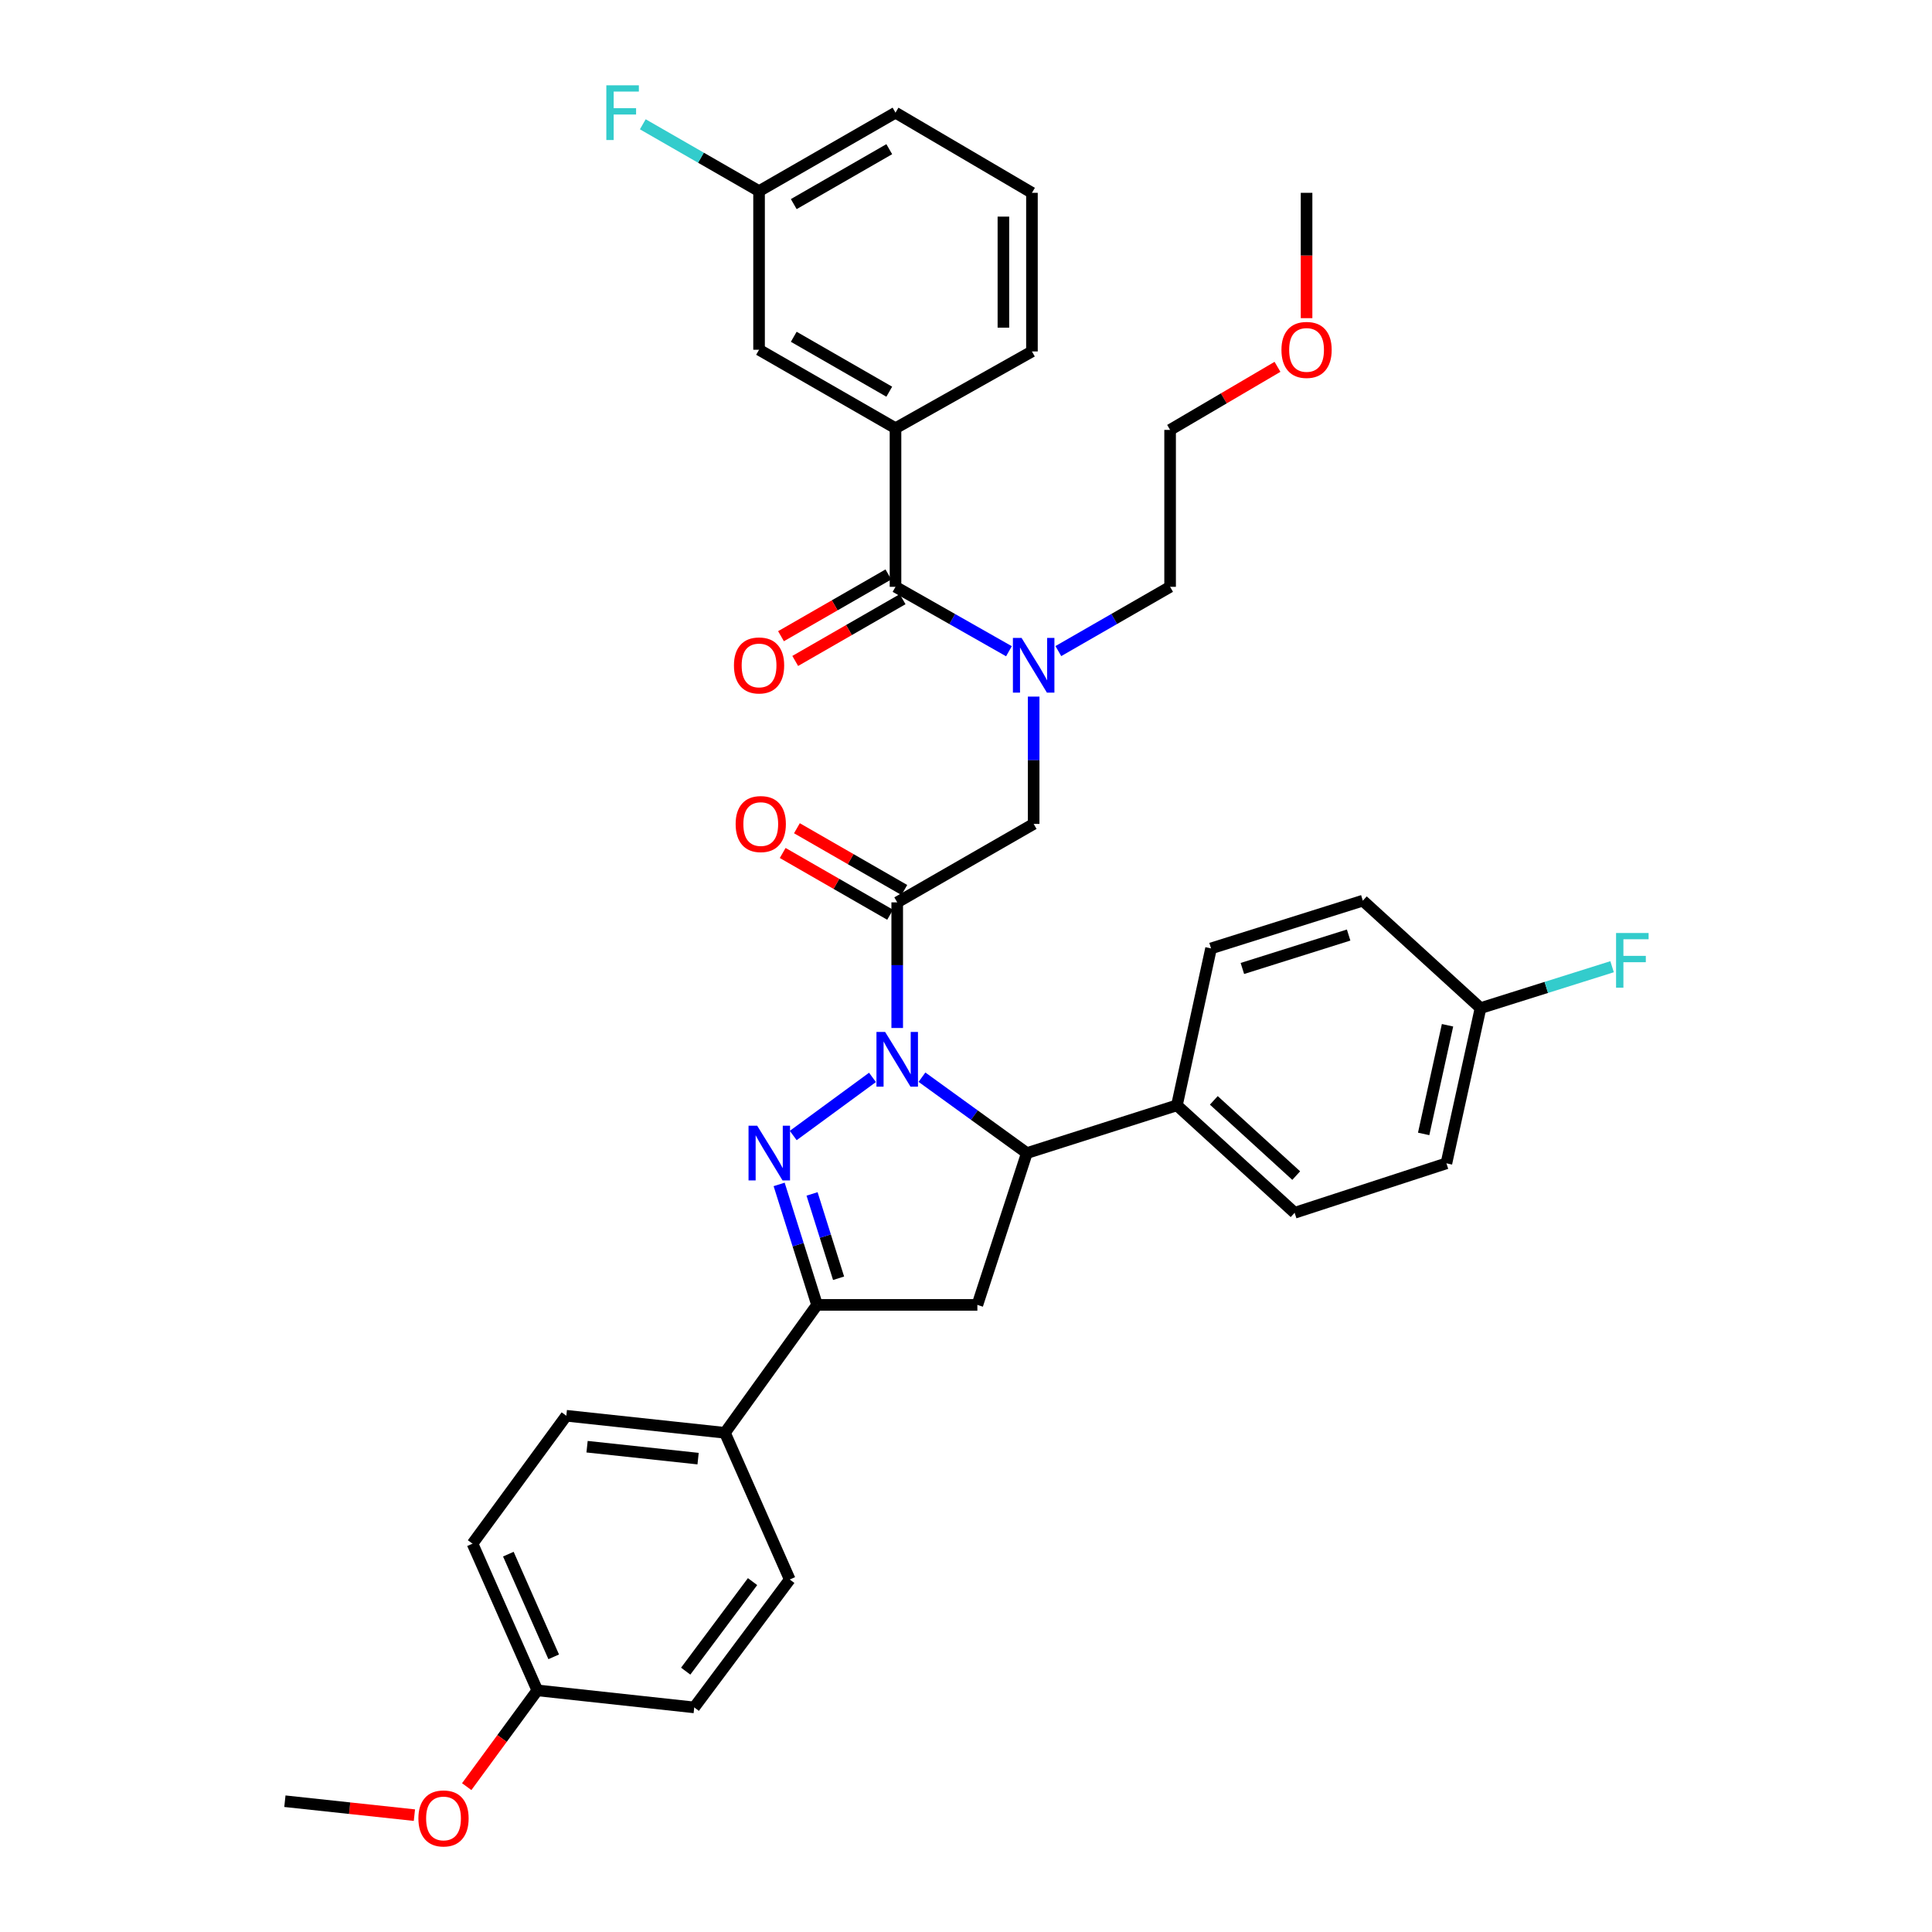 <?xml version='1.0' encoding='iso-8859-1'?>
<svg version='1.1' baseProfile='full'
              xmlns='http://www.w3.org/2000/svg'
                      xmlns:rdkit='http://www.rdkit.org/xml'
                      xmlns:xlink='http://www.w3.org/1999/xlink'
                  xml:space='preserve'
width='1000px' height='1000px' viewBox='0 0 1000 1000'>
<!-- END OF HEADER -->
<rect style='opacity:1.0;fill:#FFFFFF;stroke:none' width='1000' height='1000' x='0' y='0'> </rect>
<path class='bond-0' d='M 547.797,337.001 L 576.721,320.37' style='fill:none;fill-rule:evenodd;stroke:#0000FF;stroke-width:6px;stroke-linecap:butt;stroke-linejoin:miter;stroke-opacity:1' />
<path class='bond-0' d='M 576.721,320.37 L 605.644,303.738' style='fill:none;fill-rule:evenodd;stroke:#000000;stroke-width:6px;stroke-linecap:butt;stroke-linejoin:miter;stroke-opacity:1' />
<path class='bond-1' d='M 535.021,360.56 L 535.021,393.507' style='fill:none;fill-rule:evenodd;stroke:#0000FF;stroke-width:6px;stroke-linecap:butt;stroke-linejoin:miter;stroke-opacity:1' />
<path class='bond-1' d='M 535.021,393.507 L 535.021,426.453' style='fill:none;fill-rule:evenodd;stroke:#000000;stroke-width:6px;stroke-linecap:butt;stroke-linejoin:miter;stroke-opacity:1' />
<path class='bond-2' d='M 522.225,337.081 L 492.868,320.41' style='fill:none;fill-rule:evenodd;stroke:#0000FF;stroke-width:6px;stroke-linecap:butt;stroke-linejoin:miter;stroke-opacity:1' />
<path class='bond-2' d='M 492.868,320.41 L 463.511,303.738' style='fill:none;fill-rule:evenodd;stroke:#000000;stroke-width:6px;stroke-linecap:butt;stroke-linejoin:miter;stroke-opacity:1' />
<path class='bond-3' d='M 463.511,221.641 L 392.888,181.032' style='fill:none;fill-rule:evenodd;stroke:#000000;stroke-width:6px;stroke-linecap:butt;stroke-linejoin:miter;stroke-opacity:1' />
<path class='bond-3' d='M 460.282,202.743 L 410.845,174.316' style='fill:none;fill-rule:evenodd;stroke:#000000;stroke-width:6px;stroke-linecap:butt;stroke-linejoin:miter;stroke-opacity:1' />
<path class='bond-4' d='M 463.511,221.641 L 534.134,181.91' style='fill:none;fill-rule:evenodd;stroke:#000000;stroke-width:6px;stroke-linecap:butt;stroke-linejoin:miter;stroke-opacity:1' />
<path class='bond-5' d='M 463.511,221.641 L 463.511,303.738' style='fill:none;fill-rule:evenodd;stroke:#000000;stroke-width:6px;stroke-linecap:butt;stroke-linejoin:miter;stroke-opacity:1' />
<path class='bond-6' d='M 468.079,460.659 L 440.282,444.677' style='fill:none;fill-rule:evenodd;stroke:#000000;stroke-width:6px;stroke-linecap:butt;stroke-linejoin:miter;stroke-opacity:1' />
<path class='bond-6' d='M 440.282,444.677 L 412.484,428.695' style='fill:none;fill-rule:evenodd;stroke:#FF0000;stroke-width:6px;stroke-linecap:butt;stroke-linejoin:miter;stroke-opacity:1' />
<path class='bond-6' d='M 460.716,473.466 L 432.918,457.484' style='fill:none;fill-rule:evenodd;stroke:#000000;stroke-width:6px;stroke-linecap:butt;stroke-linejoin:miter;stroke-opacity:1' />
<path class='bond-6' d='M 432.918,457.484 L 405.121,441.502' style='fill:none;fill-rule:evenodd;stroke:#FF0000;stroke-width:6px;stroke-linecap:butt;stroke-linejoin:miter;stroke-opacity:1' />
<path class='bond-7' d='M 464.397,467.063 L 535.021,426.453' style='fill:none;fill-rule:evenodd;stroke:#000000;stroke-width:6px;stroke-linecap:butt;stroke-linejoin:miter;stroke-opacity:1' />
<path class='bond-8' d='M 464.397,467.063 L 464.397,499.577' style='fill:none;fill-rule:evenodd;stroke:#000000;stroke-width:6px;stroke-linecap:butt;stroke-linejoin:miter;stroke-opacity:1' />
<path class='bond-8' d='M 464.397,499.577 L 464.397,532.091' style='fill:none;fill-rule:evenodd;stroke:#0000FF;stroke-width:6px;stroke-linecap:butt;stroke-linejoin:miter;stroke-opacity:1' />
<path class='bond-9' d='M 459.829,297.335 L 432.036,313.317' style='fill:none;fill-rule:evenodd;stroke:#000000;stroke-width:6px;stroke-linecap:butt;stroke-linejoin:miter;stroke-opacity:1' />
<path class='bond-9' d='M 432.036,313.317 L 404.242,329.298' style='fill:none;fill-rule:evenodd;stroke:#FF0000;stroke-width:6px;stroke-linecap:butt;stroke-linejoin:miter;stroke-opacity:1' />
<path class='bond-9' d='M 467.193,310.142 L 439.4,326.123' style='fill:none;fill-rule:evenodd;stroke:#000000;stroke-width:6px;stroke-linecap:butt;stroke-linejoin:miter;stroke-opacity:1' />
<path class='bond-9' d='M 439.4,326.123 L 411.606,342.105' style='fill:none;fill-rule:evenodd;stroke:#FF0000;stroke-width:6px;stroke-linecap:butt;stroke-linejoin:miter;stroke-opacity:1' />
<path class='bond-10' d='M 392.888,181.032 L 392.888,98.926' style='fill:none;fill-rule:evenodd;stroke:#000000;stroke-width:6px;stroke-linecap:butt;stroke-linejoin:miter;stroke-opacity:1' />
<path class='bond-11' d='M 392.888,98.926 L 362.8,81.628' style='fill:none;fill-rule:evenodd;stroke:#000000;stroke-width:6px;stroke-linecap:butt;stroke-linejoin:miter;stroke-opacity:1' />
<path class='bond-11' d='M 362.8,81.628 L 332.713,64.329' style='fill:none;fill-rule:evenodd;stroke:#33CCCC;stroke-width:6px;stroke-linecap:butt;stroke-linejoin:miter;stroke-opacity:1' />
<path class='bond-12' d='M 392.888,98.926 L 463.511,58.317' style='fill:none;fill-rule:evenodd;stroke:#000000;stroke-width:6px;stroke-linecap:butt;stroke-linejoin:miter;stroke-opacity:1' />
<path class='bond-12' d='M 410.845,105.642 L 460.282,77.215' style='fill:none;fill-rule:evenodd;stroke:#000000;stroke-width:6px;stroke-linecap:butt;stroke-linejoin:miter;stroke-opacity:1' />
<path class='bond-13' d='M 661.228,189.87 L 633.436,206.195' style='fill:none;fill-rule:evenodd;stroke:#FF0000;stroke-width:6px;stroke-linecap:butt;stroke-linejoin:miter;stroke-opacity:1' />
<path class='bond-13' d='M 633.436,206.195 L 605.644,222.519' style='fill:none;fill-rule:evenodd;stroke:#000000;stroke-width:6px;stroke-linecap:butt;stroke-linejoin:miter;stroke-opacity:1' />
<path class='bond-14' d='M 676.276,164.681 L 676.276,132.243' style='fill:none;fill-rule:evenodd;stroke:#FF0000;stroke-width:6px;stroke-linecap:butt;stroke-linejoin:miter;stroke-opacity:1' />
<path class='bond-14' d='M 676.276,132.243 L 676.276,99.805' style='fill:none;fill-rule:evenodd;stroke:#000000;stroke-width:6px;stroke-linecap:butt;stroke-linejoin:miter;stroke-opacity:1' />
<path class='bond-15' d='M 605.644,303.738 L 605.644,222.519' style='fill:none;fill-rule:evenodd;stroke:#000000;stroke-width:6px;stroke-linecap:butt;stroke-linejoin:miter;stroke-opacity:1' />
<path class='bond-16' d='M 477.208,557.552 L 504.35,577.194' style='fill:none;fill-rule:evenodd;stroke:#0000FF;stroke-width:6px;stroke-linecap:butt;stroke-linejoin:miter;stroke-opacity:1' />
<path class='bond-16' d='M 504.35,577.194 L 531.492,596.836' style='fill:none;fill-rule:evenodd;stroke:#000000;stroke-width:6px;stroke-linecap:butt;stroke-linejoin:miter;stroke-opacity:1' />
<path class='bond-17' d='M 451.605,557.662 L 410.577,587.746' style='fill:none;fill-rule:evenodd;stroke:#0000FF;stroke-width:6px;stroke-linecap:butt;stroke-linejoin:miter;stroke-opacity:1' />
<path class='bond-18' d='M 422.901,675.412 L 375.226,741.62' style='fill:none;fill-rule:evenodd;stroke:#000000;stroke-width:6px;stroke-linecap:butt;stroke-linejoin:miter;stroke-opacity:1' />
<path class='bond-19' d='M 422.901,675.412 L 505.885,675.412' style='fill:none;fill-rule:evenodd;stroke:#000000;stroke-width:6px;stroke-linecap:butt;stroke-linejoin:miter;stroke-opacity:1' />
<path class='bond-20' d='M 422.901,675.412 L 413.093,644.233' style='fill:none;fill-rule:evenodd;stroke:#000000;stroke-width:6px;stroke-linecap:butt;stroke-linejoin:miter;stroke-opacity:1' />
<path class='bond-20' d='M 413.093,644.233 L 403.284,613.055' style='fill:none;fill-rule:evenodd;stroke:#0000FF;stroke-width:6px;stroke-linecap:butt;stroke-linejoin:miter;stroke-opacity:1' />
<path class='bond-20' d='M 434.051,661.625 L 427.185,639.8' style='fill:none;fill-rule:evenodd;stroke:#000000;stroke-width:6px;stroke-linecap:butt;stroke-linejoin:miter;stroke-opacity:1' />
<path class='bond-20' d='M 427.185,639.8 L 420.319,617.975' style='fill:none;fill-rule:evenodd;stroke:#0000FF;stroke-width:6px;stroke-linecap:butt;stroke-linejoin:miter;stroke-opacity:1' />
<path class='bond-21' d='M 505.885,675.412 L 531.492,596.836' style='fill:none;fill-rule:evenodd;stroke:#000000;stroke-width:6px;stroke-linecap:butt;stroke-linejoin:miter;stroke-opacity:1' />
<path class='bond-22' d='M 531.492,596.836 L 609.173,572.115' style='fill:none;fill-rule:evenodd;stroke:#000000;stroke-width:6px;stroke-linecap:butt;stroke-linejoin:miter;stroke-opacity:1' />
<path class='bond-23' d='M 244.574,799.005 L 278.117,874.93' style='fill:none;fill-rule:evenodd;stroke:#000000;stroke-width:6px;stroke-linecap:butt;stroke-linejoin:miter;stroke-opacity:1' />
<path class='bond-23' d='M 263.119,804.424 L 286.599,857.572' style='fill:none;fill-rule:evenodd;stroke:#000000;stroke-width:6px;stroke-linecap:butt;stroke-linejoin:miter;stroke-opacity:1' />
<path class='bond-24' d='M 244.574,799.005 L 293.128,732.797' style='fill:none;fill-rule:evenodd;stroke:#000000;stroke-width:6px;stroke-linecap:butt;stroke-linejoin:miter;stroke-opacity:1' />
<path class='bond-25' d='M 278.117,874.93 L 359.336,883.753' style='fill:none;fill-rule:evenodd;stroke:#000000;stroke-width:6px;stroke-linecap:butt;stroke-linejoin:miter;stroke-opacity:1' />
<path class='bond-26' d='M 278.117,874.93 L 259.844,899.848' style='fill:none;fill-rule:evenodd;stroke:#000000;stroke-width:6px;stroke-linecap:butt;stroke-linejoin:miter;stroke-opacity:1' />
<path class='bond-26' d='M 259.844,899.848 L 241.57,924.766' style='fill:none;fill-rule:evenodd;stroke:#FF0000;stroke-width:6px;stroke-linecap:butt;stroke-linejoin:miter;stroke-opacity:1' />
<path class='bond-27' d='M 766.318,521.797 L 748.664,602.138' style='fill:none;fill-rule:evenodd;stroke:#000000;stroke-width:6px;stroke-linecap:butt;stroke-linejoin:miter;stroke-opacity:1' />
<path class='bond-27' d='M 749.241,530.677 L 736.883,586.916' style='fill:none;fill-rule:evenodd;stroke:#000000;stroke-width:6px;stroke-linecap:butt;stroke-linejoin:miter;stroke-opacity:1' />
<path class='bond-28' d='M 766.318,521.797 L 800.366,511.085' style='fill:none;fill-rule:evenodd;stroke:#000000;stroke-width:6px;stroke-linecap:butt;stroke-linejoin:miter;stroke-opacity:1' />
<path class='bond-28' d='M 800.366,511.085 L 834.414,500.373' style='fill:none;fill-rule:evenodd;stroke:#33CCCC;stroke-width:6px;stroke-linecap:butt;stroke-linejoin:miter;stroke-opacity:1' />
<path class='bond-29' d='M 766.318,521.797 L 705.403,466.176' style='fill:none;fill-rule:evenodd;stroke:#000000;stroke-width:6px;stroke-linecap:butt;stroke-linejoin:miter;stroke-opacity:1' />
<path class='bond-30' d='M 609.173,572.115 L 670.096,627.736' style='fill:none;fill-rule:evenodd;stroke:#000000;stroke-width:6px;stroke-linecap:butt;stroke-linejoin:miter;stroke-opacity:1' />
<path class='bond-30' d='M 628.272,569.548 L 670.918,608.483' style='fill:none;fill-rule:evenodd;stroke:#000000;stroke-width:6px;stroke-linecap:butt;stroke-linejoin:miter;stroke-opacity:1' />
<path class='bond-31' d='M 609.173,572.115 L 626.835,490.896' style='fill:none;fill-rule:evenodd;stroke:#000000;stroke-width:6px;stroke-linecap:butt;stroke-linejoin:miter;stroke-opacity:1' />
<path class='bond-32' d='M 748.664,602.138 L 670.096,627.736' style='fill:none;fill-rule:evenodd;stroke:#000000;stroke-width:6px;stroke-linecap:butt;stroke-linejoin:miter;stroke-opacity:1' />
<path class='bond-33' d='M 705.403,466.176 L 626.835,490.896' style='fill:none;fill-rule:evenodd;stroke:#000000;stroke-width:6px;stroke-linecap:butt;stroke-linejoin:miter;stroke-opacity:1' />
<path class='bond-33' d='M 698.052,483.976 L 643.054,501.28' style='fill:none;fill-rule:evenodd;stroke:#000000;stroke-width:6px;stroke-linecap:butt;stroke-linejoin:miter;stroke-opacity:1' />
<path class='bond-34' d='M 359.336,883.753 L 408.777,817.545' style='fill:none;fill-rule:evenodd;stroke:#000000;stroke-width:6px;stroke-linecap:butt;stroke-linejoin:miter;stroke-opacity:1' />
<path class='bond-34' d='M 354.915,864.983 L 389.524,818.637' style='fill:none;fill-rule:evenodd;stroke:#000000;stroke-width:6px;stroke-linecap:butt;stroke-linejoin:miter;stroke-opacity:1' />
<path class='bond-35' d='M 408.777,817.545 L 375.226,741.62' style='fill:none;fill-rule:evenodd;stroke:#000000;stroke-width:6px;stroke-linecap:butt;stroke-linejoin:miter;stroke-opacity:1' />
<path class='bond-36' d='M 375.226,741.62 L 293.128,732.797' style='fill:none;fill-rule:evenodd;stroke:#000000;stroke-width:6px;stroke-linecap:butt;stroke-linejoin:miter;stroke-opacity:1' />
<path class='bond-36' d='M 361.332,754.985 L 303.864,748.809' style='fill:none;fill-rule:evenodd;stroke:#000000;stroke-width:6px;stroke-linecap:butt;stroke-linejoin:miter;stroke-opacity:1' />
<path class='bond-37' d='M 214.499,939.518 L 180.978,935.913' style='fill:none;fill-rule:evenodd;stroke:#FF0000;stroke-width:6px;stroke-linecap:butt;stroke-linejoin:miter;stroke-opacity:1' />
<path class='bond-37' d='M 180.978,935.913 L 147.458,932.307' style='fill:none;fill-rule:evenodd;stroke:#000000;stroke-width:6px;stroke-linecap:butt;stroke-linejoin:miter;stroke-opacity:1' />
<path class='bond-38' d='M 534.134,181.91 L 534.134,99.805' style='fill:none;fill-rule:evenodd;stroke:#000000;stroke-width:6px;stroke-linecap:butt;stroke-linejoin:miter;stroke-opacity:1' />
<path class='bond-38' d='M 519.361,169.594 L 519.361,112.12' style='fill:none;fill-rule:evenodd;stroke:#000000;stroke-width:6px;stroke-linecap:butt;stroke-linejoin:miter;stroke-opacity:1' />
<path class='bond-39' d='M 534.134,99.805 L 463.511,58.317' style='fill:none;fill-rule:evenodd;stroke:#000000;stroke-width:6px;stroke-linecap:butt;stroke-linejoin:miter;stroke-opacity:1' />
<path  class='atom-0' d='M 528.761 330.188
L 538.041 345.188
Q 538.961 346.668, 540.441 349.348
Q 541.921 352.028, 542.001 352.188
L 542.001 330.188
L 545.761 330.188
L 545.761 358.508
L 541.881 358.508
L 531.921 342.108
Q 530.761 340.188, 529.521 337.988
Q 528.321 335.788, 527.961 335.108
L 527.961 358.508
L 524.281 358.508
L 524.281 330.188
L 528.761 330.188
' fill='#0000FF'/>
<path  class='atom-3' d='M 380.766 426.533
Q 380.766 419.733, 384.126 415.933
Q 387.486 412.133, 393.766 412.133
Q 400.046 412.133, 403.406 415.933
Q 406.766 419.733, 406.766 426.533
Q 406.766 433.413, 403.366 437.333
Q 399.966 441.213, 393.766 441.213
Q 387.526 441.213, 384.126 437.333
Q 380.766 433.453, 380.766 426.533
M 393.766 438.013
Q 398.086 438.013, 400.406 435.133
Q 402.766 432.213, 402.766 426.533
Q 402.766 420.973, 400.406 418.173
Q 398.086 415.333, 393.766 415.333
Q 389.446 415.333, 387.086 418.133
Q 384.766 420.933, 384.766 426.533
Q 384.766 432.253, 387.086 435.133
Q 389.446 438.013, 393.766 438.013
' fill='#FF0000'/>
<path  class='atom-6' d='M 379.888 344.428
Q 379.888 337.628, 383.248 333.828
Q 386.608 330.028, 392.888 330.028
Q 399.168 330.028, 402.528 333.828
Q 405.888 337.628, 405.888 344.428
Q 405.888 351.308, 402.488 355.228
Q 399.088 359.108, 392.888 359.108
Q 386.648 359.108, 383.248 355.228
Q 379.888 351.348, 379.888 344.428
M 392.888 355.908
Q 397.208 355.908, 399.528 353.028
Q 401.888 350.108, 401.888 344.428
Q 401.888 338.868, 399.528 336.068
Q 397.208 333.228, 392.888 333.228
Q 388.568 333.228, 386.208 336.028
Q 383.888 338.828, 383.888 344.428
Q 383.888 350.148, 386.208 353.028
Q 388.568 355.908, 392.888 355.908
' fill='#FF0000'/>
<path  class='atom-9' d='M 663.276 181.112
Q 663.276 174.312, 666.636 170.512
Q 669.996 166.712, 676.276 166.712
Q 682.556 166.712, 685.916 170.512
Q 689.276 174.312, 689.276 181.112
Q 689.276 187.992, 685.876 191.912
Q 682.476 195.792, 676.276 195.792
Q 670.036 195.792, 666.636 191.912
Q 663.276 188.032, 663.276 181.112
M 676.276 192.592
Q 680.596 192.592, 682.916 189.712
Q 685.276 186.792, 685.276 181.112
Q 685.276 175.552, 682.916 172.752
Q 680.596 169.912, 676.276 169.912
Q 671.956 169.912, 669.596 172.712
Q 667.276 175.512, 667.276 181.112
Q 667.276 186.832, 669.596 189.712
Q 671.956 192.592, 676.276 192.592
' fill='#FF0000'/>
<path  class='atom-11' d='M 458.137 534.122
L 467.417 549.122
Q 468.337 550.602, 469.817 553.282
Q 471.297 555.962, 471.377 556.122
L 471.377 534.122
L 475.137 534.122
L 475.137 562.442
L 471.257 562.442
L 461.297 546.042
Q 460.137 544.122, 458.897 541.922
Q 457.697 539.722, 457.337 539.042
L 457.337 562.442
L 453.657 562.442
L 453.657 534.122
L 458.137 534.122
' fill='#0000FF'/>
<path  class='atom-15' d='M 391.921 582.676
L 401.201 597.676
Q 402.121 599.156, 403.601 601.836
Q 405.081 604.516, 405.161 604.676
L 405.161 582.676
L 408.921 582.676
L 408.921 610.996
L 405.041 610.996
L 395.081 594.596
Q 393.921 592.676, 392.681 590.476
Q 391.481 588.276, 391.121 587.596
L 391.121 610.996
L 387.441 610.996
L 387.441 582.676
L 391.921 582.676
' fill='#0000FF'/>
<path  class='atom-20' d='M 836.474 482.917
L 853.314 482.917
L 853.314 486.157
L 840.274 486.157
L 840.274 494.757
L 851.874 494.757
L 851.874 498.037
L 840.274 498.037
L 840.274 511.237
L 836.474 511.237
L 836.474 482.917
' fill='#33CCCC'/>
<path  class='atom-29' d='M 216.563 941.218
Q 216.563 934.418, 219.923 930.618
Q 223.283 926.818, 229.563 926.818
Q 235.843 926.818, 239.203 930.618
Q 242.563 934.418, 242.563 941.218
Q 242.563 948.098, 239.163 952.018
Q 235.763 955.898, 229.563 955.898
Q 223.323 955.898, 219.923 952.018
Q 216.563 948.138, 216.563 941.218
M 229.563 952.698
Q 233.883 952.698, 236.203 949.818
Q 238.563 946.898, 238.563 941.218
Q 238.563 935.658, 236.203 932.858
Q 233.883 930.018, 229.563 930.018
Q 225.243 930.018, 222.883 932.818
Q 220.563 935.618, 220.563 941.218
Q 220.563 946.938, 222.883 949.818
Q 225.243 952.698, 229.563 952.698
' fill='#FF0000'/>
<path  class='atom-33' d='M 313.836 44.157
L 330.676 44.157
L 330.676 47.397
L 317.636 47.397
L 317.636 55.997
L 329.236 55.997
L 329.236 59.277
L 317.636 59.277
L 317.636 72.477
L 313.836 72.477
L 313.836 44.157
' fill='#33CCCC'/>
</svg>

